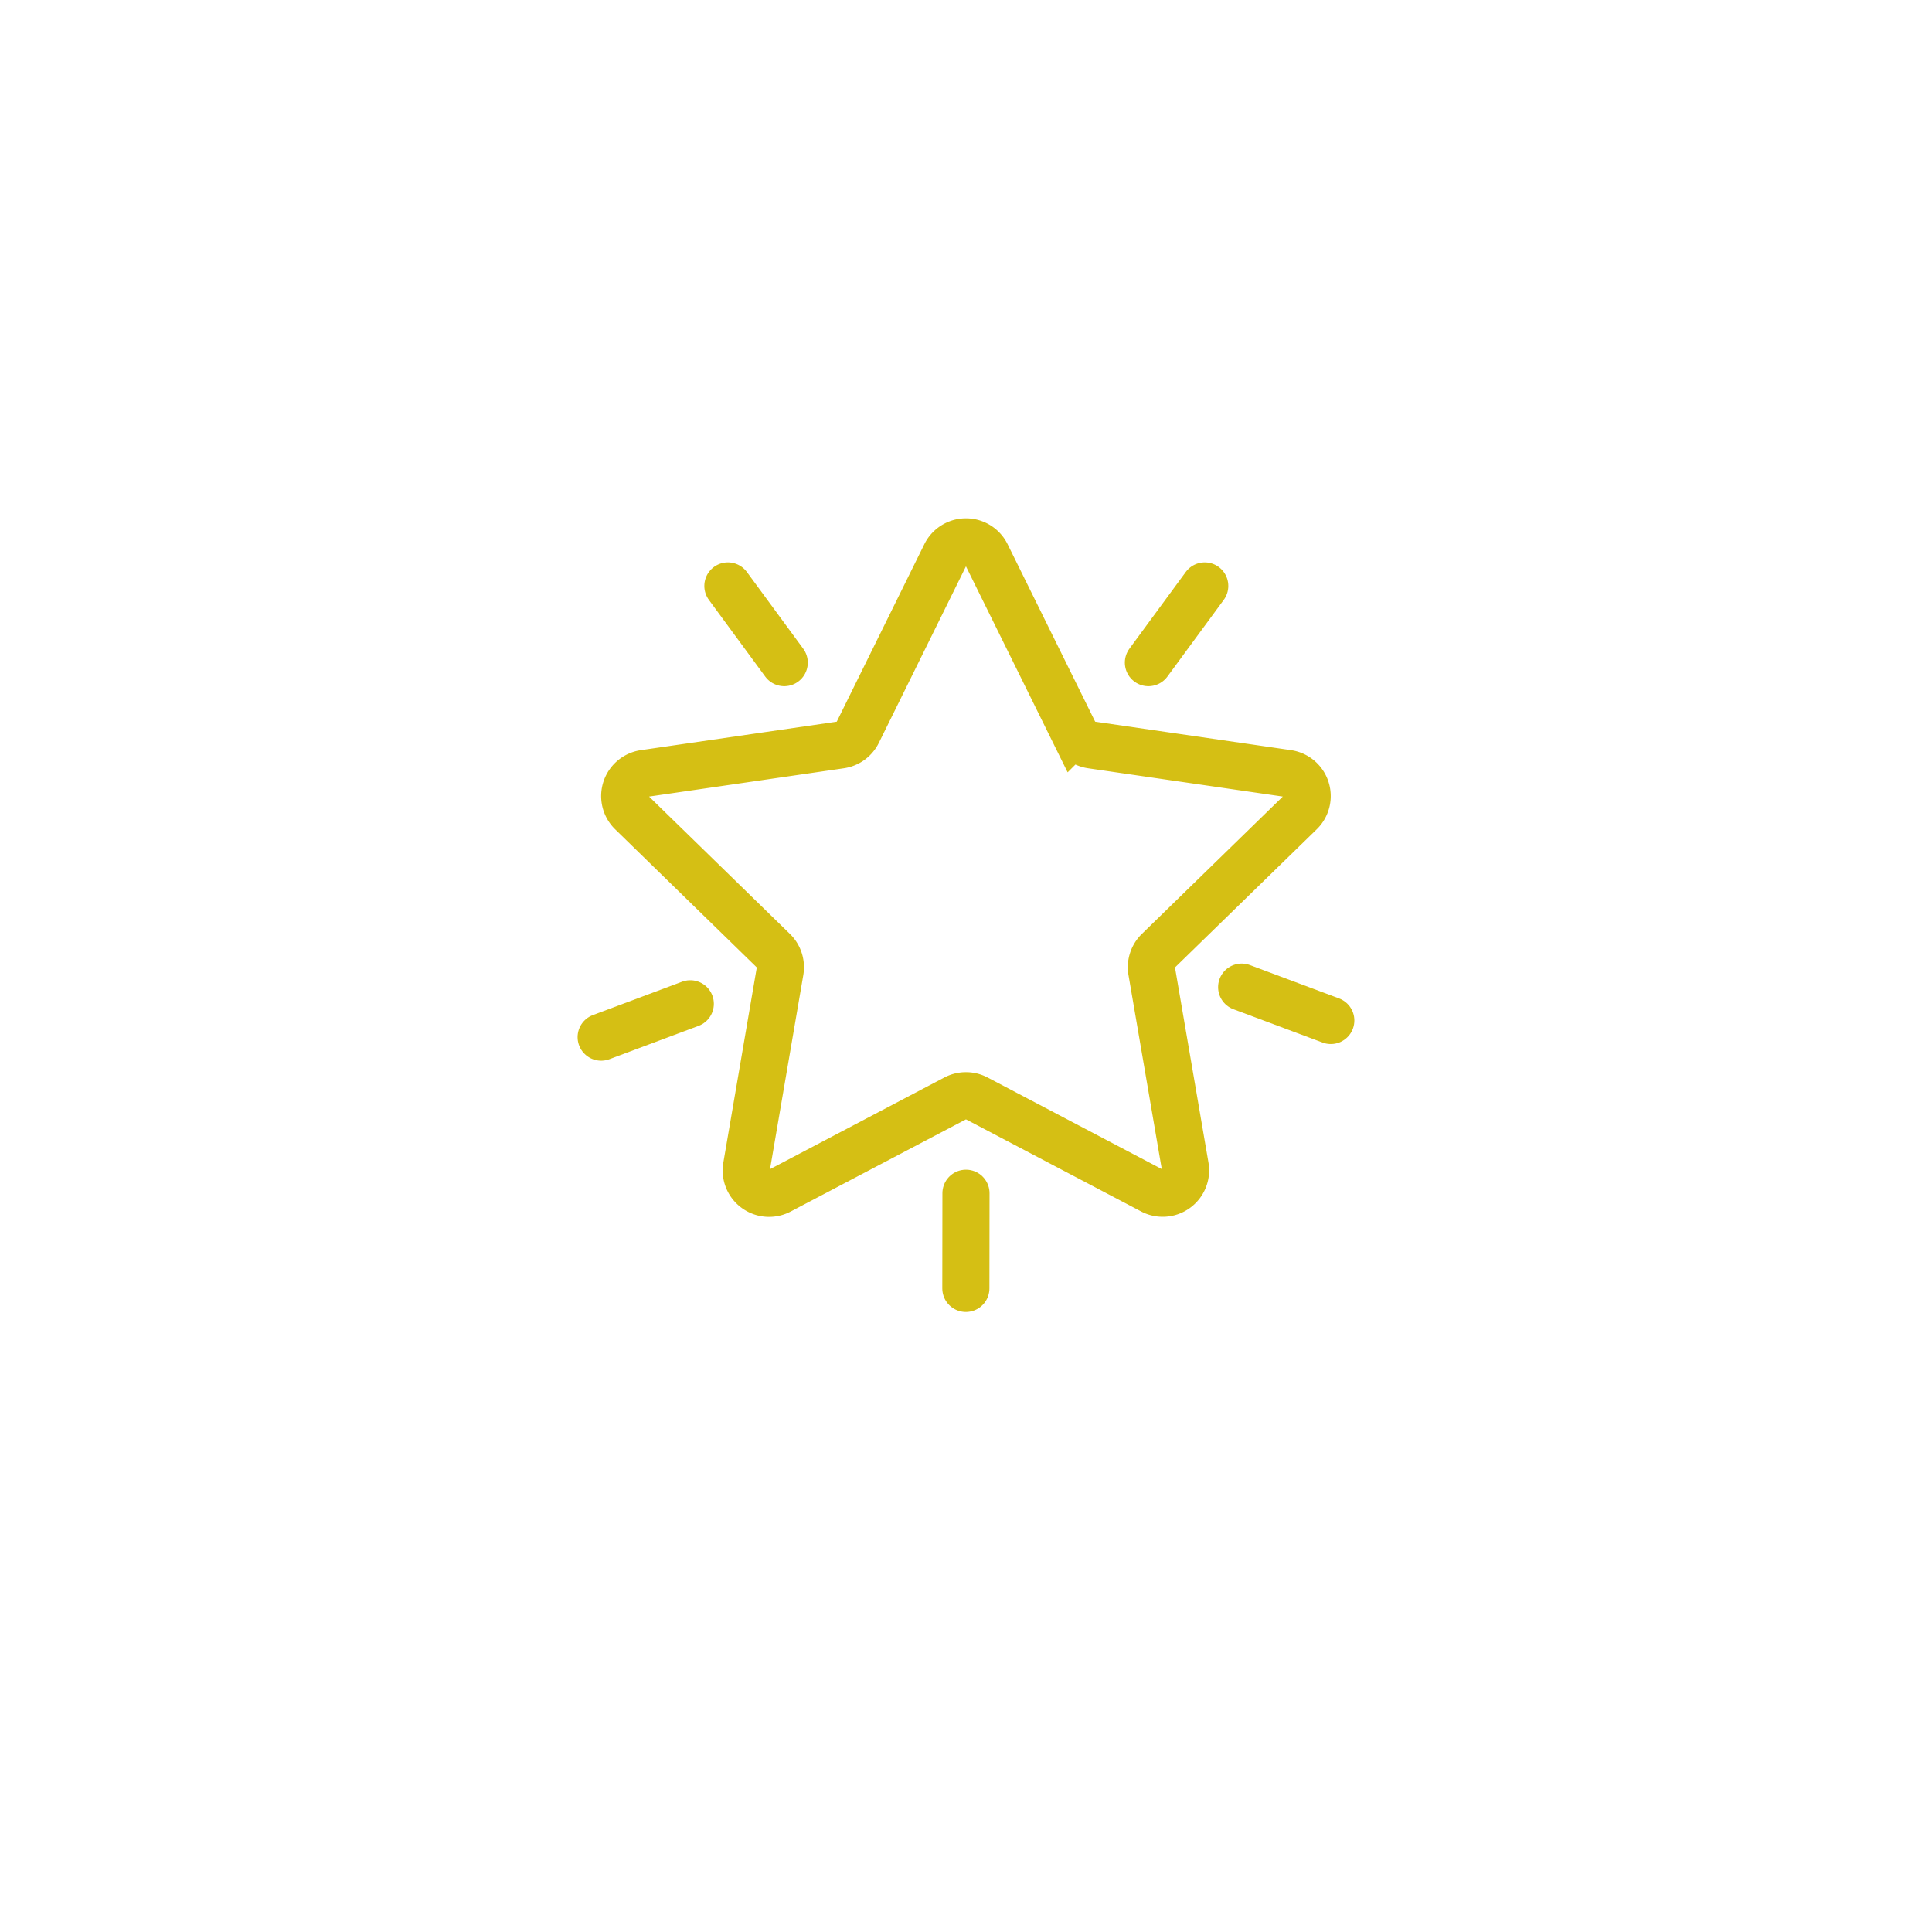 <svg xmlns="http://www.w3.org/2000/svg" xmlns:xlink="http://www.w3.org/1999/xlink" width="82" height="82" viewBox="0 0 82 82">
  <defs>
    <filter id="Path_10918" x="0" y="0" width="82" height="82" filterUnits="userSpaceOnUse">
      <feOffset dy="3" input="SourceAlpha"/>
      <feGaussianBlur stdDeviation="5" result="blur"/>
      <feFlood flood-opacity="0.161"/>
      <feComposite operator="in" in2="blur"/>
      <feComposite in="SourceGraphic"/>
    </filter>
  </defs>
  <g id="star_icon" transform="translate(-685 -401)">
    <g transform="matrix(1, 0, 0, 1, 685, 401)" filter="url(#Path_10918)">
      <path id="Path_10918-2" data-name="Path 10918" d="M52,26A26,26,0,1,1,26,0,26,26,0,0,1,52,26" transform="translate(15 12)" fill="#fff"/>
    </g>
    <g id="Group_8121" data-name="Group 8121" transform="translate(-39.229 197.185)">
      <path id="Path_10919" data-name="Path 10919" d="M44.982,28.368l3.724,7.546a.97.97,0,0,0,.731.531l8.327,1.21A.97.97,0,0,1,58.3,39.31l-6.026,5.873a.971.971,0,0,0-.279.859l1.423,8.294a.97.97,0,0,1-1.408,1.023l-7.448-3.916a.972.972,0,0,0-.9,0l-7.448,3.916A.97.97,0,0,1,34.8,54.336l1.422-8.294a.971.971,0,0,0-.279-.859L29.921,39.31a.97.97,0,0,1,.538-1.655l8.327-1.21a.97.97,0,0,0,.731-.531l3.724-7.546A.97.97,0,0,1,44.982,28.368Z" transform="translate(721.116 198.988)" fill="none" stroke="#d5bf14" stroke-linecap="round" stroke-width="2"/>
      <line id="Line_315" data-name="Line 315" x1="2.391" y1="3.255" transform="translate(755.123 228.684)" fill="none" stroke="#d5bf14" stroke-linecap="round" stroke-width="2"/>
      <line id="Line_316" data-name="Line 316" x1="3.783" y2="1.415" transform="translate(749.744 246.419)" fill="none" stroke="#d5bf14" stroke-linecap="round" stroke-width="2"/>
      <line id="Line_317" data-name="Line 317" x2="3.783" y2="1.415" transform="translate(776.929 245.712)" fill="none" stroke="#d5bf14" stroke-linecap="round" stroke-width="2"/>
      <line id="Line_318" data-name="Line 318" y1="3.255" x2="2.391" transform="translate(772.971 228.684)" fill="none" stroke="#d5bf14" stroke-linecap="round" stroke-width="2"/>
      <line id="Line_319" data-name="Line 319" y1="4.039" x2="0.005" transform="translate(765.223 254.46)" fill="none" stroke="#d5bf14" stroke-linecap="round" stroke-width="2"/>
    </g>
  </g>
</svg>
